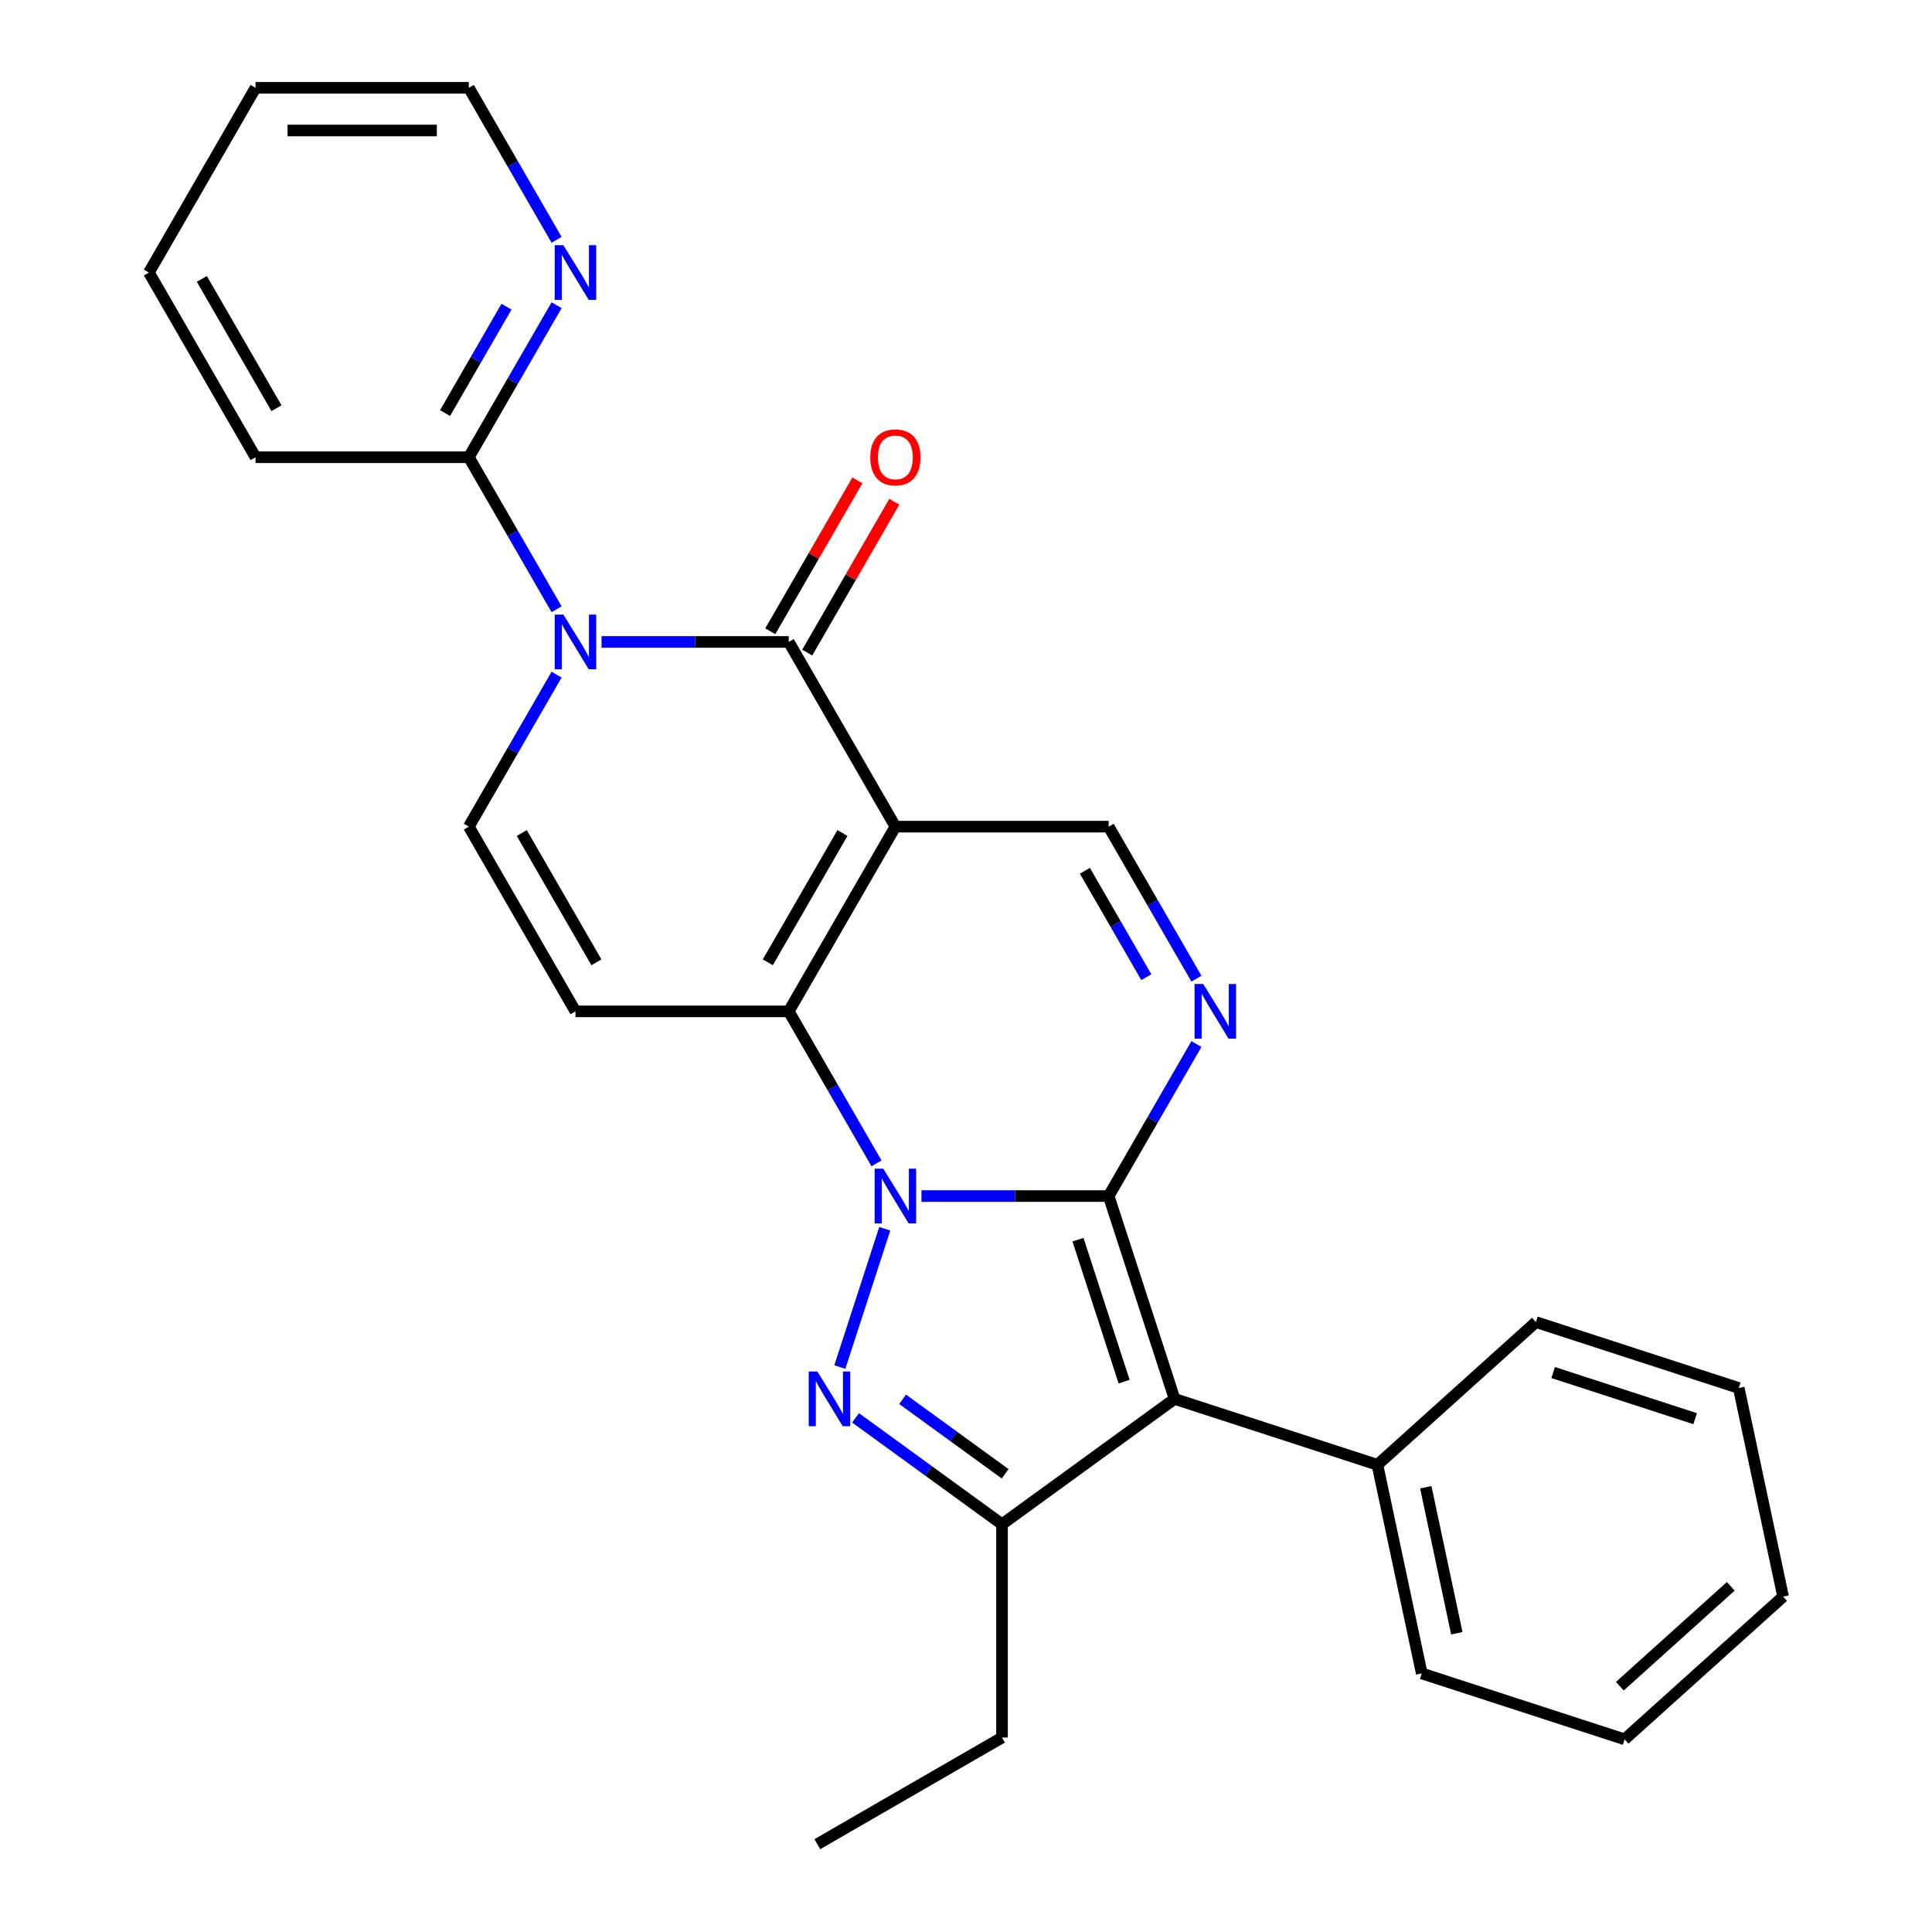 <?xml version='1.0' encoding='iso-8859-1'?>
<svg version='1.1' baseProfile='full'
              xmlns='http://www.w3.org/2000/svg'
                      xmlns:rdkit='http://www.rdkit.org/xml'
                      xmlns:xlink='http://www.w3.org/1999/xlink'
                  xml:space='preserve'
width='1000px' height='1000px' viewBox='0 0 1000 1000'>
<!-- END OF HEADER -->
<rect style='opacity:1.0;fill:#FFFFFF;stroke:none' width='1000' height='1000' x='0' y='0'> </rect>
<path class='bond-0' d='M 476.949,619.077 L 525.396,619.077' style='fill:none;fill-rule:evenodd;stroke:#0000FF;stroke-width:6px;stroke-linecap:butt;stroke-linejoin:miter;stroke-opacity:1' />
<path class='bond-0' d='M 525.396,619.077 L 573.843,619.077' style='fill:none;fill-rule:evenodd;stroke:#000000;stroke-width:6px;stroke-linecap:butt;stroke-linejoin:miter;stroke-opacity:1' />
<path class='bond-2' d='M 453.681,602.157 L 430.967,562.815' style='fill:none;fill-rule:evenodd;stroke:#0000FF;stroke-width:6px;stroke-linecap:butt;stroke-linejoin:miter;stroke-opacity:1' />
<path class='bond-2' d='M 430.967,562.815 L 408.253,523.473' style='fill:none;fill-rule:evenodd;stroke:#000000;stroke-width:6px;stroke-linecap:butt;stroke-linejoin:miter;stroke-opacity:1' />
<path class='bond-3' d='M 457.952,635.997 L 434.689,707.592' style='fill:none;fill-rule:evenodd;stroke:#0000FF;stroke-width:6px;stroke-linecap:butt;stroke-linejoin:miter;stroke-opacity:1' />
<path class='bond-4' d='M 573.843,619.077 L 607.957,724.067' style='fill:none;fill-rule:evenodd;stroke:#000000;stroke-width:6px;stroke-linecap:butt;stroke-linejoin:miter;stroke-opacity:1' />
<path class='bond-4' d='M 557.962,641.648 L 581.841,715.141' style='fill:none;fill-rule:evenodd;stroke:#000000;stroke-width:6px;stroke-linecap:butt;stroke-linejoin:miter;stroke-opacity:1' />
<path class='bond-7' d='M 573.843,619.077 L 596.557,579.735' style='fill:none;fill-rule:evenodd;stroke:#000000;stroke-width:6px;stroke-linecap:butt;stroke-linejoin:miter;stroke-opacity:1' />
<path class='bond-7' d='M 596.557,579.735 L 619.271,540.393' style='fill:none;fill-rule:evenodd;stroke:#0000FF;stroke-width:6px;stroke-linecap:butt;stroke-linejoin:miter;stroke-opacity:1' />
<path class='bond-1' d='M 463.449,427.869 L 408.253,523.473' style='fill:none;fill-rule:evenodd;stroke:#000000;stroke-width:6px;stroke-linecap:butt;stroke-linejoin:miter;stroke-opacity:1' />
<path class='bond-1' d='M 436.049,431.17 L 397.411,498.093' style='fill:none;fill-rule:evenodd;stroke:#000000;stroke-width:6px;stroke-linecap:butt;stroke-linejoin:miter;stroke-opacity:1' />
<path class='bond-6' d='M 463.449,427.869 L 408.253,332.266' style='fill:none;fill-rule:evenodd;stroke:#000000;stroke-width:6px;stroke-linecap:butt;stroke-linejoin:miter;stroke-opacity:1' />
<path class='bond-11' d='M 463.449,427.869 L 573.843,427.869' style='fill:none;fill-rule:evenodd;stroke:#000000;stroke-width:6px;stroke-linecap:butt;stroke-linejoin:miter;stroke-opacity:1' />
<path class='bond-9' d='M 408.253,523.473 L 297.859,523.473' style='fill:none;fill-rule:evenodd;stroke:#000000;stroke-width:6px;stroke-linecap:butt;stroke-linejoin:miter;stroke-opacity:1' />
<path class='bond-8' d='M 442.836,733.875 L 480.741,761.415' style='fill:none;fill-rule:evenodd;stroke:#0000FF;stroke-width:6px;stroke-linecap:butt;stroke-linejoin:miter;stroke-opacity:1' />
<path class='bond-8' d='M 480.741,761.415 L 518.646,788.955' style='fill:none;fill-rule:evenodd;stroke:#000000;stroke-width:6px;stroke-linecap:butt;stroke-linejoin:miter;stroke-opacity:1' />
<path class='bond-8' d='M 467.185,724.275 L 493.719,743.553' style='fill:none;fill-rule:evenodd;stroke:#0000FF;stroke-width:6px;stroke-linecap:butt;stroke-linejoin:miter;stroke-opacity:1' />
<path class='bond-8' d='M 493.719,743.553 L 520.252,762.831' style='fill:none;fill-rule:evenodd;stroke:#000000;stroke-width:6px;stroke-linecap:butt;stroke-linejoin:miter;stroke-opacity:1' />
<path class='bond-13' d='M 607.957,724.067 L 712.947,758.181' style='fill:none;fill-rule:evenodd;stroke:#000000;stroke-width:6px;stroke-linecap:butt;stroke-linejoin:miter;stroke-opacity:1' />
<path class='bond-27' d='M 607.957,724.067 L 518.646,788.955' style='fill:none;fill-rule:evenodd;stroke:#000000;stroke-width:6px;stroke-linecap:butt;stroke-linejoin:miter;stroke-opacity:1' />
<path class='bond-5' d='M 288.09,349.185 L 265.376,388.527' style='fill:none;fill-rule:evenodd;stroke:#0000FF;stroke-width:6px;stroke-linecap:butt;stroke-linejoin:miter;stroke-opacity:1' />
<path class='bond-5' d='M 265.376,388.527 L 242.662,427.869' style='fill:none;fill-rule:evenodd;stroke:#000000;stroke-width:6px;stroke-linecap:butt;stroke-linejoin:miter;stroke-opacity:1' />
<path class='bond-12' d='M 288.09,315.346 L 265.376,276.004' style='fill:none;fill-rule:evenodd;stroke:#0000FF;stroke-width:6px;stroke-linecap:butt;stroke-linejoin:miter;stroke-opacity:1' />
<path class='bond-12' d='M 265.376,276.004 L 242.662,236.662' style='fill:none;fill-rule:evenodd;stroke:#000000;stroke-width:6px;stroke-linecap:butt;stroke-linejoin:miter;stroke-opacity:1' />
<path class='bond-29' d='M 311.359,332.266 L 359.806,332.266' style='fill:none;fill-rule:evenodd;stroke:#0000FF;stroke-width:6px;stroke-linecap:butt;stroke-linejoin:miter;stroke-opacity:1' />
<path class='bond-29' d='M 359.806,332.266 L 408.253,332.266' style='fill:none;fill-rule:evenodd;stroke:#000000;stroke-width:6px;stroke-linecap:butt;stroke-linejoin:miter;stroke-opacity:1' />
<path class='bond-14' d='M 417.813,337.785 L 440.354,298.743' style='fill:none;fill-rule:evenodd;stroke:#000000;stroke-width:6px;stroke-linecap:butt;stroke-linejoin:miter;stroke-opacity:1' />
<path class='bond-14' d='M 440.354,298.743 L 462.895,259.701' style='fill:none;fill-rule:evenodd;stroke:#FF0000;stroke-width:6px;stroke-linecap:butt;stroke-linejoin:miter;stroke-opacity:1' />
<path class='bond-14' d='M 398.692,326.746 L 421.233,287.704' style='fill:none;fill-rule:evenodd;stroke:#000000;stroke-width:6px;stroke-linecap:butt;stroke-linejoin:miter;stroke-opacity:1' />
<path class='bond-14' d='M 421.233,287.704 L 443.774,248.662' style='fill:none;fill-rule:evenodd;stroke:#FF0000;stroke-width:6px;stroke-linecap:butt;stroke-linejoin:miter;stroke-opacity:1' />
<path class='bond-28' d='M 619.271,506.553 L 596.557,467.211' style='fill:none;fill-rule:evenodd;stroke:#0000FF;stroke-width:6px;stroke-linecap:butt;stroke-linejoin:miter;stroke-opacity:1' />
<path class='bond-28' d='M 596.557,467.211 L 573.843,427.869' style='fill:none;fill-rule:evenodd;stroke:#000000;stroke-width:6px;stroke-linecap:butt;stroke-linejoin:miter;stroke-opacity:1' />
<path class='bond-28' d='M 593.336,505.79 L 577.436,478.251' style='fill:none;fill-rule:evenodd;stroke:#0000FF;stroke-width:6px;stroke-linecap:butt;stroke-linejoin:miter;stroke-opacity:1' />
<path class='bond-28' d='M 577.436,478.251 L 561.537,450.711' style='fill:none;fill-rule:evenodd;stroke:#000000;stroke-width:6px;stroke-linecap:butt;stroke-linejoin:miter;stroke-opacity:1' />
<path class='bond-16' d='M 518.646,788.955 L 518.646,899.349' style='fill:none;fill-rule:evenodd;stroke:#000000;stroke-width:6px;stroke-linecap:butt;stroke-linejoin:miter;stroke-opacity:1' />
<path class='bond-10' d='M 297.859,523.473 L 242.662,427.869' style='fill:none;fill-rule:evenodd;stroke:#000000;stroke-width:6px;stroke-linecap:butt;stroke-linejoin:miter;stroke-opacity:1' />
<path class='bond-10' d='M 308.7,498.093 L 270.062,431.17' style='fill:none;fill-rule:evenodd;stroke:#000000;stroke-width:6px;stroke-linecap:butt;stroke-linejoin:miter;stroke-opacity:1' />
<path class='bond-15' d='M 242.662,236.662 L 265.376,197.32' style='fill:none;fill-rule:evenodd;stroke:#000000;stroke-width:6px;stroke-linecap:butt;stroke-linejoin:miter;stroke-opacity:1' />
<path class='bond-15' d='M 265.376,197.32 L 288.09,157.978' style='fill:none;fill-rule:evenodd;stroke:#0000FF;stroke-width:6px;stroke-linecap:butt;stroke-linejoin:miter;stroke-opacity:1' />
<path class='bond-15' d='M 230.356,213.82 L 246.255,186.281' style='fill:none;fill-rule:evenodd;stroke:#000000;stroke-width:6px;stroke-linecap:butt;stroke-linejoin:miter;stroke-opacity:1' />
<path class='bond-15' d='M 246.255,186.281 L 262.155,158.741' style='fill:none;fill-rule:evenodd;stroke:#0000FF;stroke-width:6px;stroke-linecap:butt;stroke-linejoin:miter;stroke-opacity:1' />
<path class='bond-17' d='M 242.662,236.662 L 132.269,236.662' style='fill:none;fill-rule:evenodd;stroke:#000000;stroke-width:6px;stroke-linecap:butt;stroke-linejoin:miter;stroke-opacity:1' />
<path class='bond-19' d='M 712.947,758.181 L 735.899,866.162' style='fill:none;fill-rule:evenodd;stroke:#000000;stroke-width:6px;stroke-linecap:butt;stroke-linejoin:miter;stroke-opacity:1' />
<path class='bond-19' d='M 737.986,769.788 L 754.053,845.374' style='fill:none;fill-rule:evenodd;stroke:#000000;stroke-width:6px;stroke-linecap:butt;stroke-linejoin:miter;stroke-opacity:1' />
<path class='bond-20' d='M 712.947,758.181 L 794.986,684.313' style='fill:none;fill-rule:evenodd;stroke:#000000;stroke-width:6px;stroke-linecap:butt;stroke-linejoin:miter;stroke-opacity:1' />
<path class='bond-18' d='M 288.09,124.138 L 265.376,84.796' style='fill:none;fill-rule:evenodd;stroke:#0000FF;stroke-width:6px;stroke-linecap:butt;stroke-linejoin:miter;stroke-opacity:1' />
<path class='bond-18' d='M 265.376,84.796 L 242.662,45.455' style='fill:none;fill-rule:evenodd;stroke:#000000;stroke-width:6px;stroke-linecap:butt;stroke-linejoin:miter;stroke-opacity:1' />
<path class='bond-21' d='M 518.646,899.349 L 423.043,954.545' style='fill:none;fill-rule:evenodd;stroke:#000000;stroke-width:6px;stroke-linecap:butt;stroke-linejoin:miter;stroke-opacity:1' />
<path class='bond-22' d='M 132.269,236.662 L 77.072,141.058' style='fill:none;fill-rule:evenodd;stroke:#000000;stroke-width:6px;stroke-linecap:butt;stroke-linejoin:miter;stroke-opacity:1' />
<path class='bond-22' d='M 143.11,211.282 L 104.472,144.359' style='fill:none;fill-rule:evenodd;stroke:#000000;stroke-width:6px;stroke-linecap:butt;stroke-linejoin:miter;stroke-opacity:1' />
<path class='bond-31' d='M 242.662,45.455 L 132.269,45.455' style='fill:none;fill-rule:evenodd;stroke:#000000;stroke-width:6px;stroke-linecap:butt;stroke-linejoin:miter;stroke-opacity:1' />
<path class='bond-31' d='M 226.103,67.533 L 148.828,67.533' style='fill:none;fill-rule:evenodd;stroke:#000000;stroke-width:6px;stroke-linecap:butt;stroke-linejoin:miter;stroke-opacity:1' />
<path class='bond-24' d='M 735.899,866.162 L 840.89,900.276' style='fill:none;fill-rule:evenodd;stroke:#000000;stroke-width:6px;stroke-linecap:butt;stroke-linejoin:miter;stroke-opacity:1' />
<path class='bond-25' d='M 794.986,684.313 L 899.976,718.427' style='fill:none;fill-rule:evenodd;stroke:#000000;stroke-width:6px;stroke-linecap:butt;stroke-linejoin:miter;stroke-opacity:1' />
<path class='bond-25' d='M 803.911,710.428 L 877.405,734.308' style='fill:none;fill-rule:evenodd;stroke:#000000;stroke-width:6px;stroke-linecap:butt;stroke-linejoin:miter;stroke-opacity:1' />
<path class='bond-23' d='M 77.072,141.058 L 132.269,45.455' style='fill:none;fill-rule:evenodd;stroke:#000000;stroke-width:6px;stroke-linecap:butt;stroke-linejoin:miter;stroke-opacity:1' />
<path class='bond-30' d='M 840.89,900.276 L 922.928,826.408' style='fill:none;fill-rule:evenodd;stroke:#000000;stroke-width:6px;stroke-linecap:butt;stroke-linejoin:miter;stroke-opacity:1' />
<path class='bond-30' d='M 838.422,872.788 L 895.849,821.08' style='fill:none;fill-rule:evenodd;stroke:#000000;stroke-width:6px;stroke-linecap:butt;stroke-linejoin:miter;stroke-opacity:1' />
<path class='bond-26' d='M 899.976,718.427 L 922.928,826.408' style='fill:none;fill-rule:evenodd;stroke:#000000;stroke-width:6px;stroke-linecap:butt;stroke-linejoin:miter;stroke-opacity:1' />
<path  class='atom-0' d='M 457.189 604.917
L 466.469 619.917
Q 467.389 621.397, 468.869 624.077
Q 470.349 626.757, 470.429 626.917
L 470.429 604.917
L 474.189 604.917
L 474.189 633.237
L 470.309 633.237
L 460.349 616.837
Q 459.189 614.917, 457.949 612.717
Q 456.749 610.517, 456.389 609.837
L 456.389 633.237
L 452.709 633.237
L 452.709 604.917
L 457.189 604.917
' fill='#0000FF'/>
<path  class='atom-4' d='M 423.076 709.907
L 432.356 724.907
Q 433.276 726.387, 434.756 729.067
Q 436.236 731.747, 436.316 731.907
L 436.316 709.907
L 440.076 709.907
L 440.076 738.227
L 436.196 738.227
L 426.236 721.827
Q 425.076 719.907, 423.836 717.707
Q 422.636 715.507, 422.276 714.827
L 422.276 738.227
L 418.596 738.227
L 418.596 709.907
L 423.076 709.907
' fill='#0000FF'/>
<path  class='atom-6' d='M 291.599 318.106
L 300.879 333.106
Q 301.799 334.586, 303.279 337.266
Q 304.759 339.946, 304.839 340.106
L 304.839 318.106
L 308.599 318.106
L 308.599 346.426
L 304.719 346.426
L 294.759 330.026
Q 293.599 328.106, 292.359 325.906
Q 291.159 323.706, 290.799 323.026
L 290.799 346.426
L 287.119 346.426
L 287.119 318.106
L 291.599 318.106
' fill='#0000FF'/>
<path  class='atom-8' d='M 622.78 509.313
L 632.06 524.313
Q 632.98 525.793, 634.46 528.473
Q 635.94 531.153, 636.02 531.313
L 636.02 509.313
L 639.78 509.313
L 639.78 537.633
L 635.9 537.633
L 625.94 521.233
Q 624.78 519.313, 623.54 517.113
Q 622.34 514.913, 621.98 514.233
L 621.98 537.633
L 618.3 537.633
L 618.3 509.313
L 622.78 509.313
' fill='#0000FF'/>
<path  class='atom-15' d='M 450.449 236.742
Q 450.449 229.942, 453.809 226.142
Q 457.169 222.342, 463.449 222.342
Q 469.729 222.342, 473.089 226.142
Q 476.449 229.942, 476.449 236.742
Q 476.449 243.622, 473.049 247.542
Q 469.649 251.422, 463.449 251.422
Q 457.209 251.422, 453.809 247.542
Q 450.449 243.662, 450.449 236.742
M 463.449 248.222
Q 467.769 248.222, 470.089 245.342
Q 472.449 242.422, 472.449 236.742
Q 472.449 231.182, 470.089 228.382
Q 467.769 225.542, 463.449 225.542
Q 459.129 225.542, 456.769 228.342
Q 454.449 231.142, 454.449 236.742
Q 454.449 242.462, 456.769 245.342
Q 459.129 248.222, 463.449 248.222
' fill='#FF0000'/>
<path  class='atom-16' d='M 291.599 126.898
L 300.879 141.898
Q 301.799 143.378, 303.279 146.058
Q 304.759 148.738, 304.839 148.898
L 304.839 126.898
L 308.599 126.898
L 308.599 155.218
L 304.719 155.218
L 294.759 138.818
Q 293.599 136.898, 292.359 134.698
Q 291.159 132.498, 290.799 131.818
L 290.799 155.218
L 287.119 155.218
L 287.119 126.898
L 291.599 126.898
' fill='#0000FF'/>
</svg>
